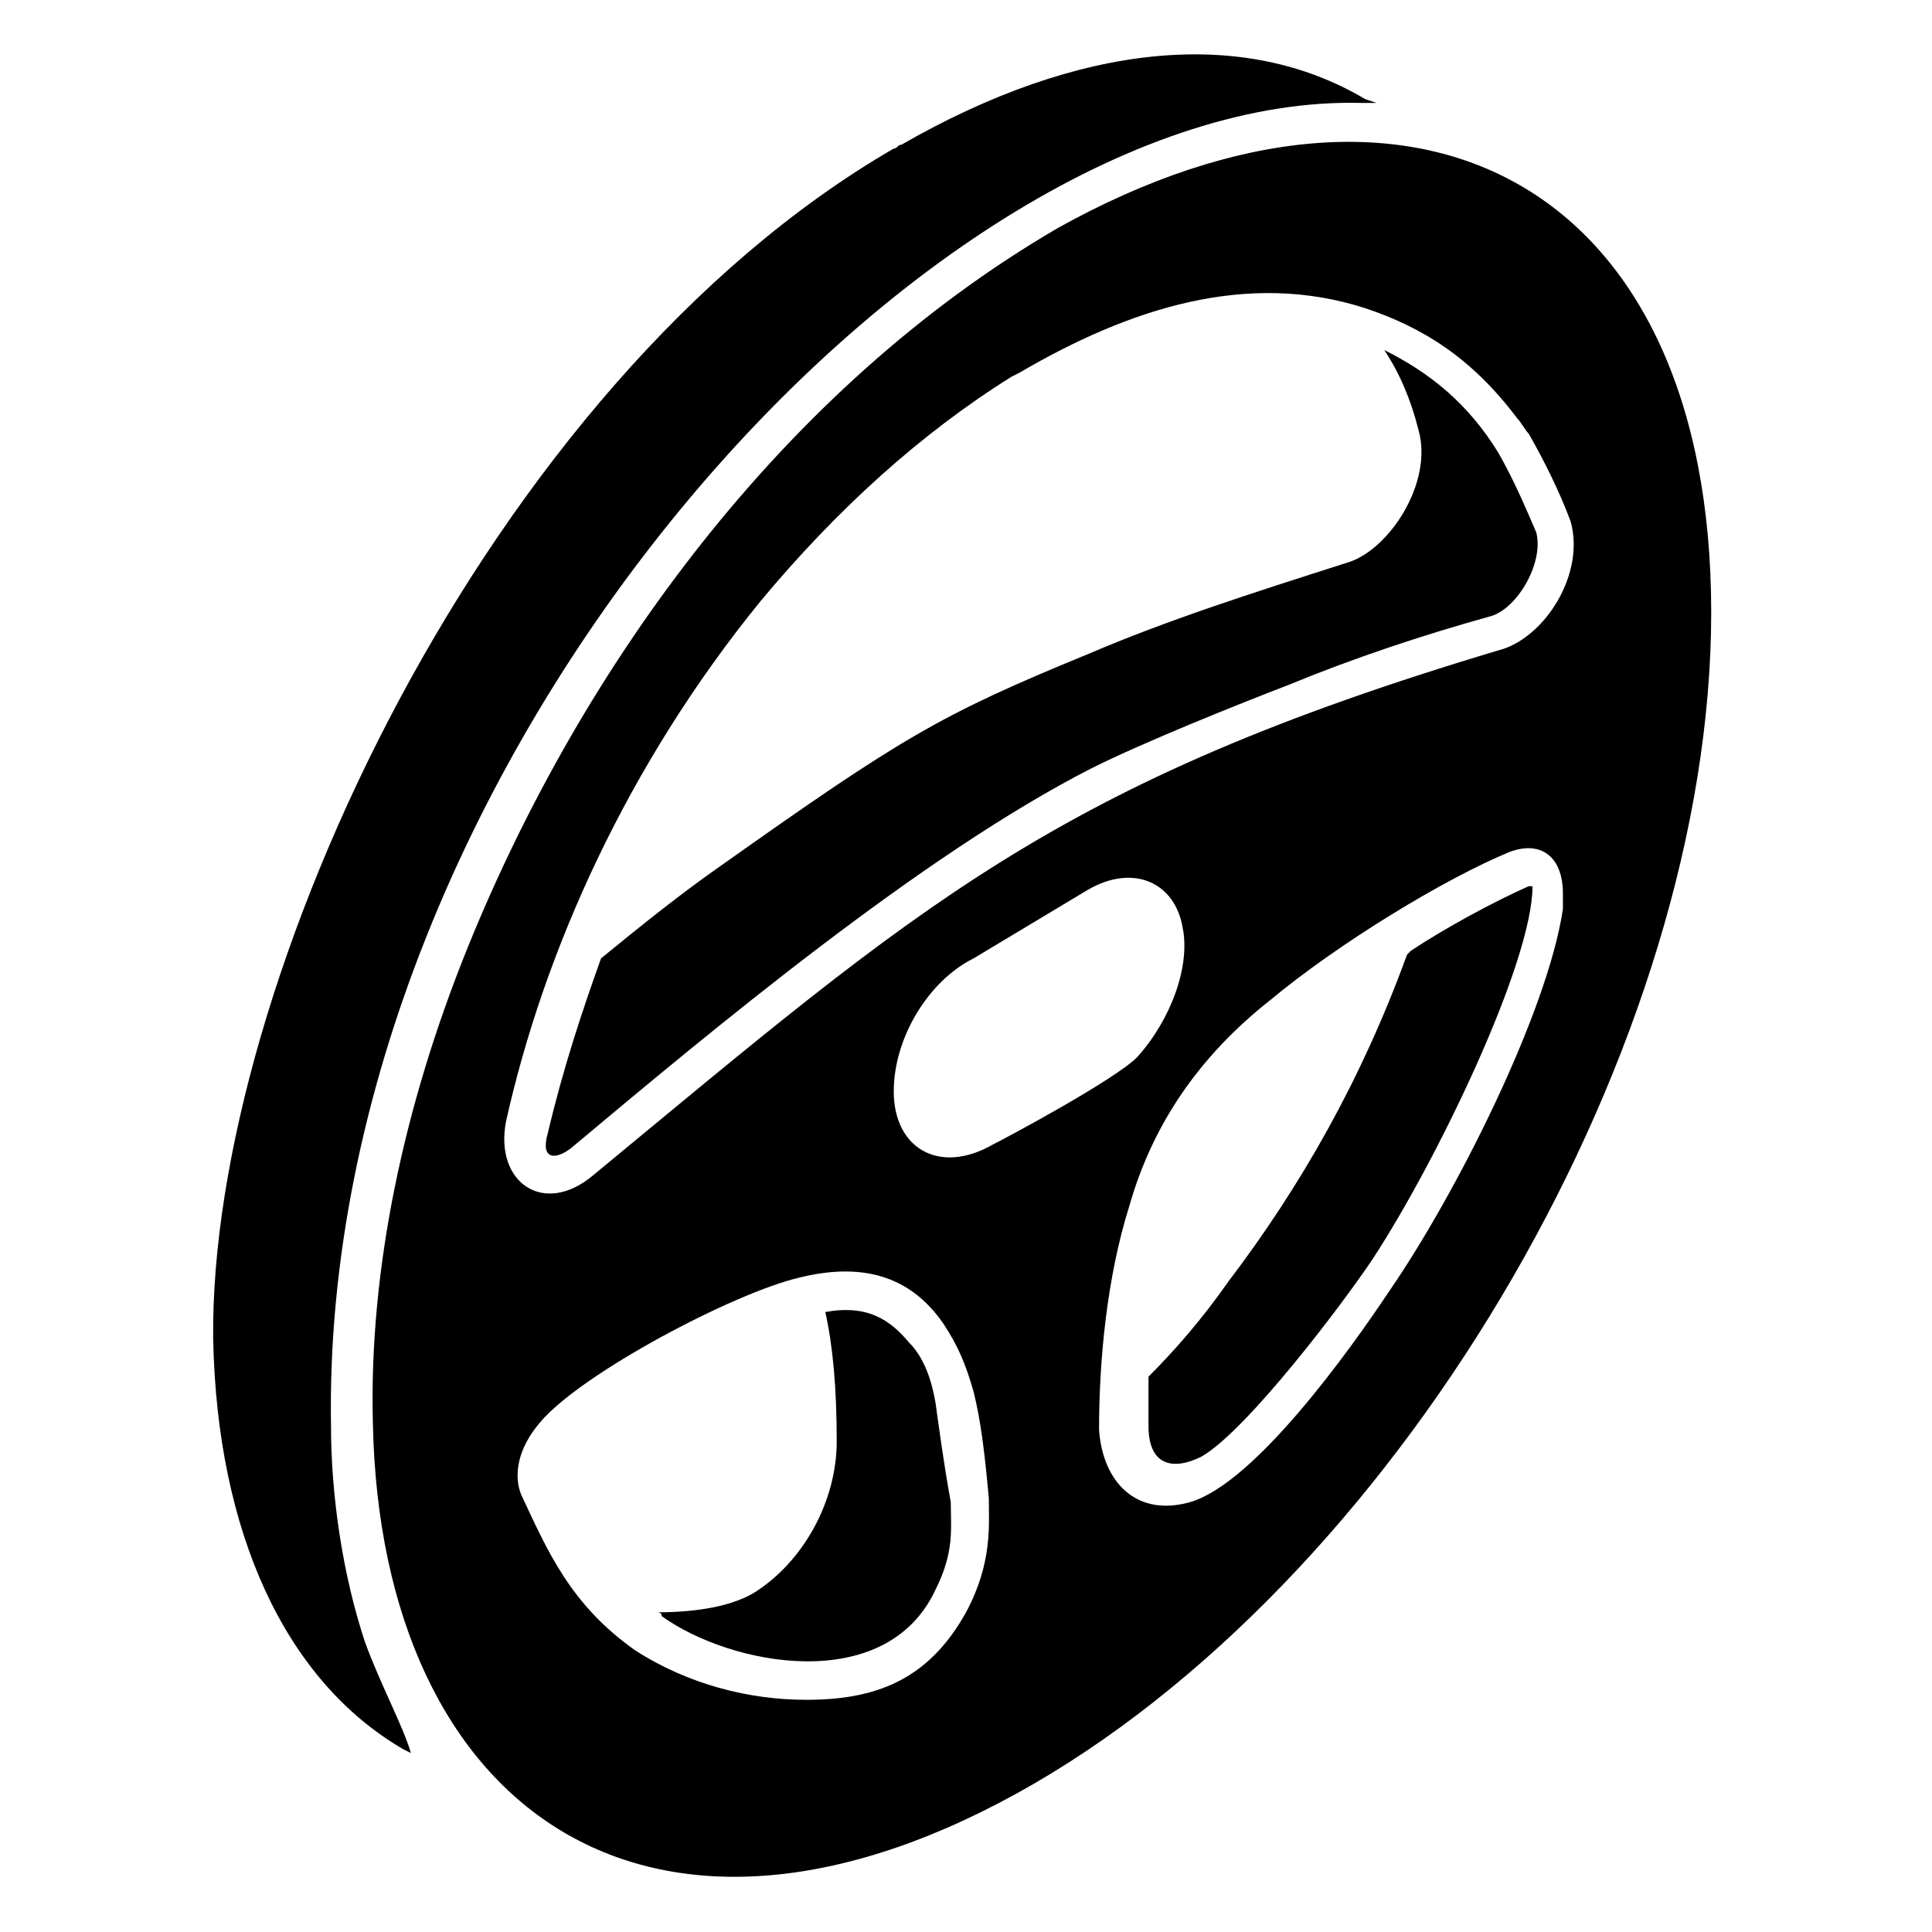 <?xml version="1.0" encoding="UTF-8"?>
<!-- Uploaded to: ICON Repo, www.svgrepo.com, Generator: ICON Repo Mixer Tools -->
<svg fill="#000000" width="800px" height="800px" version="1.1" viewBox="144 144 512 512" xmlns="http://www.w3.org/2000/svg">
 <g>
  <path d="m391.94 515.88c-1.008-6.047-3.023-12.09-7.055-16.121-5.039-6.047-11.082-10.078-22.168-8.062 2.016 9.07 3.023 20.152 3.023 34.258 0 16.121-9.07 32.242-22.168 40.305-7.055 4.031-17.129 5.039-26.199 5.039h1.008s1.008 0 1.008 1.008c18.137 13.098 59.449 21.16 72.547-7.055 5.039-10.078 4.031-16.121 4.031-23.176-2.012-11.082-3.019-19.141-4.027-26.195z"/>
  <path d="m240.79 579.36c-6.047-18.137-9.07-39.297-9.07-57.434-3.019-176.34 158.2-353.68 273.07-350.65h4.031l-3.023-1.008c-32.242-19.145-75.57-15.113-122.93 12.09-1.008 0-1.008 1.008-2.016 1.008-107.82 62.473-181.37 221.68-180.36 315.38 1.008 51.387 19.145 90.688 50.383 108.82l2.016 1.008c-2.016-7.051-8.062-18.137-12.094-29.219z"/>
  <path d="m541.07 263.97c-8.062-13.098-18.137-21.16-30.23-27.207 4.031 6.047 7.055 13.098 9.07 21.16 4.031 14.105-8.062 32.242-19.145 35.266-25.191 8.062-47.359 15.113-68.52 24.184-39.297 16.121-49.375 22.168-97.738 56.426-10.078 7.055-20.152 15.113-31.234 24.184-5.039 14.105-10.078 29.223-14.105 46.352-2.016 7.055 2.016 7.055 6.047 4.031 37.281-31.234 92.699-77.586 138.04-100.76 14.105-7.055 39.297-17.129 52.395-22.168 17.129-7.055 35.266-13.098 53.402-18.137 7.055-2.016 14.105-14.105 12.09-22.168-3.023-7.051-6.047-14.105-10.074-21.16z"/>
  <path d="m517.89 395.97-1.008 1.008c-12.09 33.25-28.215 61.465-47.359 86.656-7.055 10.078-14.105 18.137-21.16 25.191v13.098c0 10.078 6.047 12.09 14.105 8.062 12.09-7.055 37.281-40.305 45.344-52.395 17.129-26.199 42.32-78.594 42.32-98.746h-1.008c-9.066 4.023-22.168 11.078-31.234 17.125z"/>
  <path d="m424.18 204.52c-72.547 42.32-125.95 115.88-156.18 190.44-17.129 42.32-26.199 85.648-25.191 125.95 2.016 103.79 74.562 154.16 175.32 95.723 98.746-57.434 179.36-196.48 179.36-310.35 0.004-112.85-77.582-155.17-173.31-101.77zm-24.18 366.77c-10.078 18.137-24.184 23.176-42.32 23.176-15.113 0-31.234-4.031-45.344-13.098-17.129-12.09-23.176-26.199-30.23-41.312-2.016-5.039-1.008-12.09 5.039-19.145 11.082-13.098 51.387-34.258 68.52-38.289 16.121-4.031 29.223-1.008 38.289 12.09 4.031 6.047 6.047 11.082 8.062 18.137 2.016 8.062 3.023 17.129 4.031 28.215-0.004 7.051 1.004 17.129-6.047 30.227zm7.051-123.94c-14.105 8.062-26.199 1.008-26.199-14.105 0-14.105 9.07-29.223 21.16-35.266l30.23-18.137c12.09-7.055 23.176-2.016 25.191 10.078 2.016 10.078-3.023 24.184-12.09 34.258-6.047 6.043-34.262 21.156-38.293 23.172zm151.14-62.473c-4.031 27.207-28.215 75.57-46.352 101.77-10.078 15.113-35.266 50.383-52.395 55.418-14.105 4.031-23.176-5.039-24.184-19.145 0-18.137 2.016-40.305 8.062-59.449 6.047-21.16 18.137-39.297 37.281-54.41 18.137-15.113 46.352-32.242 63.48-39.297 8.062-3.023 14.105 1.008 14.105 11.082v4.031zm-17.129-68.516c-117.89 35.266-153.16 67.512-239.81 139.05-13.098 11.082-26.199 2.016-23.176-14.105 10.078-45.344 32.242-94.715 67.512-138.04 20.152-24.184 42.32-44.336 66.504-59.449l2.016-1.008c29.223-17.129 60.457-27.207 91.691-17.129 15.113 5.039 28.215 13.098 40.305 29.223 1.008 1.008 2.016 3.023 3.023 4.031 4.031 7.055 8.062 15.113 11.082 23.176 4.031 14.102-7.055 31.23-19.145 34.254z"/>
 </g>
</svg>